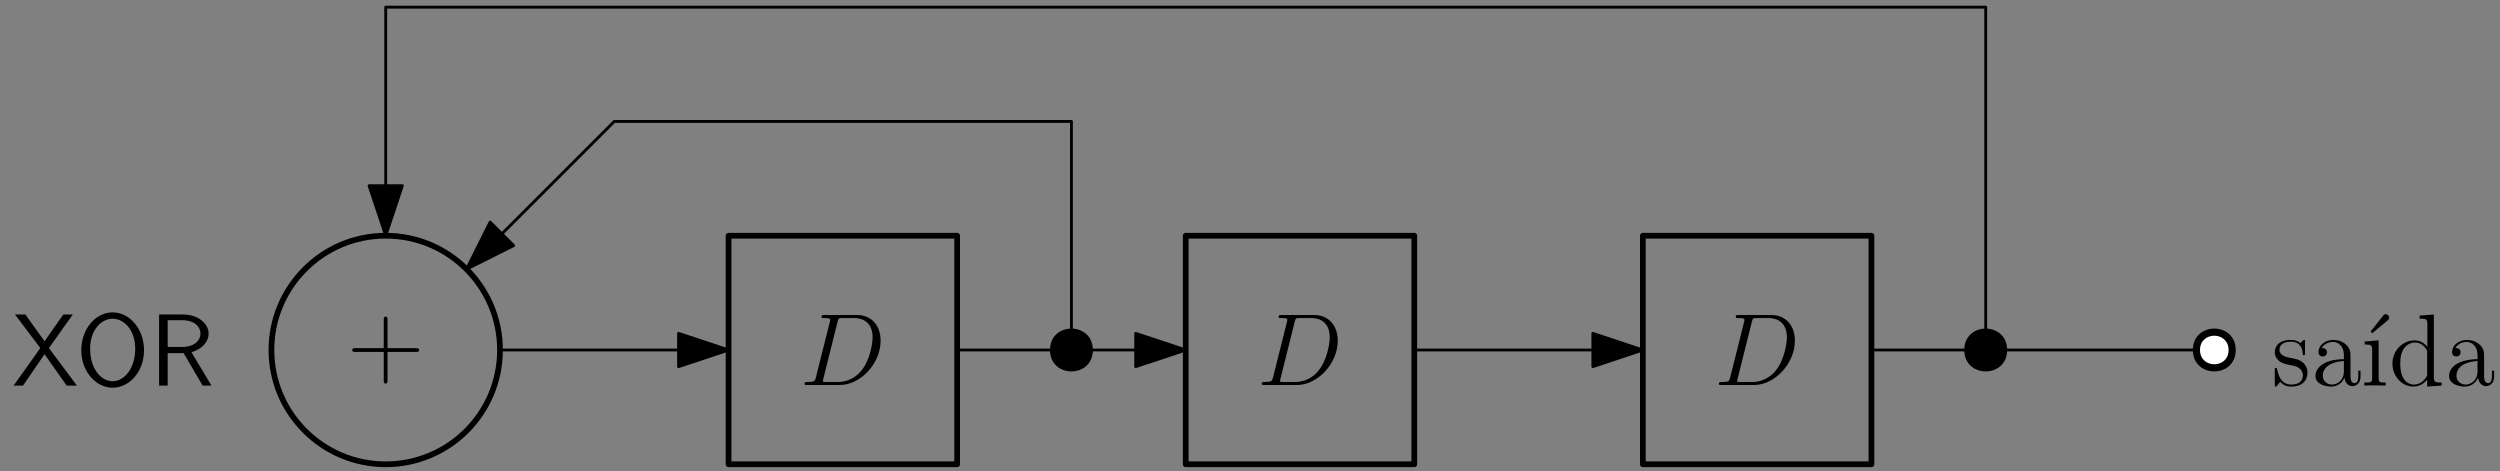 <?xml version="1.0" encoding="UTF-8"?>
<svg xmlns="http://www.w3.org/2000/svg" xmlns:xlink="http://www.w3.org/1999/xlink" width="350" height="66" viewBox="0 0 350 66">
<rect x="0" y="0" width="350" height="66" fill="#808080" stroke="none"/>
<defs>
<g>
<g id="glyph-0-0">
<path d="M 5.719 -3.312 L 9.688 -3.312 C 9.891 -3.312 10.141 -3.312 10.141 -3.578 C 10.141 -3.844 9.891 -3.844 9.688 -3.844 L 5.719 -3.844 L 5.719 -7.797 C 5.719 -8 5.719 -8.266 5.469 -8.266 C 5.188 -8.266 5.188 -8.016 5.188 -7.797 L 5.188 -3.844 L 1.234 -3.844 C 1.031 -3.844 0.781 -3.844 0.781 -3.578 C 0.781 -3.312 1.016 -3.312 1.234 -3.312 L 5.188 -3.312 L 5.188 0.641 C 5.188 0.844 5.188 1.109 5.453 1.109 C 5.719 1.109 5.719 0.859 5.719 0.641 Z M 5.719 -3.312 "/>
</g>
<g id="glyph-1-0">
<path d="M 5.141 -5.25 L 8.484 -9.953 L 7.156 -9.953 L 4.531 -6.203 L 1.844 -9.953 L 0.391 -9.953 L 3.938 -5.25 L 0.203 0 L 1.516 0 L 4.531 -4.391 L 7.625 0 L 9.062 0 Z M 5.141 -5.25 "/>
</g>
<g id="glyph-1-1">
<path d="M 9.562 -4.953 C 9.562 -7.984 7.5 -10.25 5.172 -10.25 C 2.797 -10.25 0.781 -7.953 0.781 -4.953 C 0.781 -1.922 2.859 0.297 5.156 0.297 C 7.531 0.297 9.562 -1.953 9.562 -4.953 Z M 5.172 -0.609 C 3.516 -0.609 2.016 -2.391 2.016 -5.156 C 2.016 -7.797 3.578 -9.359 5.156 -9.359 C 6.797 -9.359 8.328 -7.766 8.328 -5.156 C 8.328 -2.359 6.781 -0.609 5.172 -0.609 Z M 5.172 -0.609 "/>
</g>
<g id="glyph-1-2">
<path d="M 5.844 -4.672 C 7.406 -5.125 8.25 -6.203 8.25 -7.266 C 8.25 -8.703 6.719 -9.953 4.688 -9.953 L 1.312 -9.953 L 1.312 0 L 2.516 0 L 2.516 -4.547 L 4.75 -4.547 L 7.406 0 L 8.641 0 Z M 2.516 -5.406 L 2.516 -9.156 L 4.531 -9.156 C 6.266 -9.156 7.109 -8.234 7.109 -7.266 C 7.109 -6.391 6.344 -5.406 4.531 -5.406 Z M 2.516 -5.406 "/>
</g>
<g id="glyph-2-0">
<path d="M 4.703 -6.062 C 4.703 -6.328 4.703 -6.391 4.562 -6.391 C 4.453 -6.391 4.172 -6.078 4.078 -5.953 C 3.625 -6.312 3.188 -6.391 2.719 -6.391 C 0.984 -6.391 0.469 -5.453 0.469 -4.656 C 0.469 -4.5 0.469 -4 1.016 -3.5 C 1.484 -3.094 1.969 -3 2.625 -2.875 C 3.406 -2.719 3.594 -2.672 3.953 -2.375 C 4.219 -2.172 4.406 -1.844 4.406 -1.453 C 4.406 -0.828 4.047 -0.141 2.781 -0.141 C 1.844 -0.141 1.141 -0.688 0.828 -2.125 C 0.781 -2.375 0.781 -2.391 0.766 -2.406 C 0.734 -2.469 0.672 -2.469 0.625 -2.469 C 0.469 -2.469 0.469 -2.391 0.469 -2.141 L 0.469 -0.188 C 0.469 0.078 0.469 0.141 0.609 0.141 C 0.688 0.141 0.703 0.125 0.953 -0.172 C 1.016 -0.266 1.016 -0.297 1.234 -0.531 C 1.781 0.141 2.547 0.141 2.797 0.141 C 4.297 0.141 5.047 -0.688 5.047 -1.828 C 5.047 -2.594 4.578 -3.062 4.453 -3.188 C 3.938 -3.625 3.547 -3.719 2.594 -3.891 C 2.172 -3.969 1.125 -4.172 1.125 -5.031 C 1.125 -5.484 1.422 -6.141 2.719 -6.141 C 4.281 -6.141 4.359 -4.812 4.391 -4.359 C 4.406 -4.25 4.5 -4.25 4.547 -4.25 C 4.703 -4.25 4.703 -4.312 4.703 -4.578 Z M 4.703 -6.062 "/>
</g>
<g id="glyph-2-1">
<path d="M 5.531 -3.828 C 5.531 -4.609 5.531 -5.172 4.906 -5.734 C 4.406 -6.203 3.766 -6.391 3.125 -6.391 C 1.953 -6.391 1.047 -5.625 1.047 -4.688 C 1.047 -4.281 1.312 -4.078 1.656 -4.078 C 2 -4.078 2.234 -4.312 2.234 -4.656 C 2.234 -5.25 1.719 -5.25 1.5 -5.25 C 1.844 -5.859 2.531 -6.109 3.094 -6.109 C 3.766 -6.109 4.609 -5.562 4.609 -4.281 L 4.609 -3.703 C 1.719 -3.656 0.625 -2.453 0.625 -1.344 C 0.625 -0.219 1.953 0.141 2.828 0.141 C 3.766 0.141 4.422 -0.438 4.688 -1.125 C 4.75 -0.438 5.188 0.078 5.812 0.078 C 6.109 0.078 6.938 -0.125 6.938 -1.281 L 6.938 -2.078 L 6.625 -2.078 L 6.625 -1.281 C 6.625 -0.453 6.281 -0.344 6.078 -0.344 C 5.531 -0.344 5.531 -1.109 5.531 -1.312 Z M 4.609 -2.016 C 4.609 -0.609 3.562 -0.141 2.938 -0.141 C 2.234 -0.141 1.656 -0.656 1.656 -1.344 C 1.656 -3.234 4.094 -3.406 4.609 -3.438 Z M 4.609 -2.016 "/>
</g>
<g id="glyph-2-2">
<path d="M 5.266 -9.109 C 5.5 -9.297 5.5 -9.453 5.5 -9.531 C 5.5 -9.781 5.25 -10 5 -10 C 4.812 -10 4.719 -9.891 4.609 -9.734 L 2.891 -7.562 C 2.969 -7.469 3.047 -7.406 3.125 -7.328 Z M 5.266 -9.109 "/>
</g>
<g id="glyph-2-3">
<path d="M 2.469 -6.328 L 0.516 -6.172 L 0.516 -5.75 C 1.438 -5.75 1.562 -5.672 1.562 -4.969 L 1.562 -1.062 C 1.562 -0.422 1.406 -0.422 0.469 -0.422 L 0.469 0 C 0.875 -0.031 1.562 -0.031 1.984 -0.031 C 2.141 -0.031 2.969 -0.031 3.453 0 L 3.453 -0.422 C 2.531 -0.422 2.469 -0.484 2.469 -1.047 Z M 2.469 -6.328 "/>
</g>
<g id="glyph-2-4">
<path d="M 4.297 -9.797 L 4.297 -9.375 C 5.281 -9.375 5.391 -9.281 5.391 -8.578 L 5.391 -5.406 C 5.094 -5.828 4.469 -6.328 3.594 -6.328 C 1.938 -6.328 0.5 -4.922 0.5 -3.078 C 0.5 -1.266 1.859 0.141 3.438 0.141 C 4.531 0.141 5.156 -0.578 5.359 -0.844 L 5.359 0.141 L 7.391 0 L 7.391 -0.422 C 6.406 -0.422 6.297 -0.516 6.297 -1.219 L 6.297 -9.953 Z M 5.359 -1.672 C 5.359 -1.422 5.359 -1.375 5.156 -1.062 C 4.812 -0.562 4.234 -0.141 3.516 -0.141 C 3.141 -0.141 1.594 -0.281 1.594 -3.062 C 1.594 -4.109 1.766 -4.672 2.078 -5.156 C 2.359 -5.594 2.938 -6.031 3.656 -6.031 C 4.547 -6.031 5.047 -5.391 5.188 -5.156 C 5.359 -4.922 5.359 -4.891 5.359 -4.641 Z M 5.359 -1.672 "/>
</g>
<g id="glyph-3-0">
<path d="M 2.25 -1.062 C 2.125 -0.562 2.094 -0.422 1.094 -0.422 C 0.812 -0.422 0.672 -0.422 0.672 -0.156 C 0.672 0 0.766 0 1.047 0 L 5.594 0 C 8.484 0 11.312 -3 11.312 -6.203 C 11.312 -8.266 10.078 -9.797 8.031 -9.797 L 3.422 -9.797 C 3.156 -9.797 3.031 -9.797 3.031 -9.531 C 3.031 -9.375 3.156 -9.375 3.375 -9.375 C 4.25 -9.375 4.25 -9.266 4.25 -9.109 C 4.25 -9.078 4.25 -9 4.188 -8.781 Z M 5.281 -8.828 C 5.406 -9.359 5.469 -9.375 6.031 -9.375 L 7.609 -9.375 C 8.953 -9.375 10.188 -8.656 10.188 -6.672 C 10.188 -5.953 9.891 -3.453 8.5 -1.875 C 8.109 -1.406 7.016 -0.422 5.359 -0.422 L 3.734 -0.422 C 3.531 -0.422 3.5 -0.422 3.406 -0.438 C 3.25 -0.438 3.234 -0.469 3.234 -0.594 C 3.234 -0.688 3.266 -0.781 3.297 -0.906 Z M 5.281 -8.828 "/>
</g>
</g>
</defs>
<path fill="none" stroke-width="0.8" stroke-linecap="butt" stroke-linejoin="round" stroke="rgb(0%, 0%, 0%)" stroke-opacity="1" stroke-miterlimit="10" d="M 144 672 L 144 640 L 176 640 L 176 672 Z M 144 672 " transform="matrix(1, 0, 0, -1, -42, 705)"/>
<path fill="none" stroke-width="0.8" stroke-linecap="butt" stroke-linejoin="round" stroke="rgb(0%, 0%, 0%)" stroke-opacity="1" stroke-miterlimit="10" d="M 208 672 L 208 640 L 240 640 L 240 672 Z M 208 672 " transform="matrix(1, 0, 0, -1, -42, 705)"/>
<path fill="none" stroke-width="0.8" stroke-linecap="butt" stroke-linejoin="round" stroke="rgb(0%, 0%, 0%)" stroke-opacity="1" stroke-miterlimit="10" d="M 272 672 L 272 640 L 304 640 L 304 672 Z M 272 672 " transform="matrix(1, 0, 0, -1, -42, 705)"/>
<path fill="none" stroke-width="0.4" stroke-linecap="butt" stroke-linejoin="round" stroke="rgb(0%, 0%, 0%)" stroke-opacity="1" stroke-miterlimit="10" d="M 176 656 L 208 656 " transform="matrix(1, 0, 0, -1, -42, 705)"/>
<path fill-rule="evenodd" fill="rgb(0%, 0%, 0%)" fill-opacity="1" stroke-width="0.4" stroke-linecap="butt" stroke-linejoin="round" stroke="rgb(0%, 0%, 0%)" stroke-opacity="1" stroke-miterlimit="10" d="M 208 656 L 201 658.332 L 201 653.668 Z M 208 656 " transform="matrix(1, 0, 0, -1, -42, 705)"/>
<path fill="none" stroke-width="0.4" stroke-linecap="butt" stroke-linejoin="round" stroke="rgb(0%, 0%, 0%)" stroke-opacity="1" stroke-miterlimit="10" d="M 240 656 L 272 656 " transform="matrix(1, 0, 0, -1, -42, 705)"/>
<path fill-rule="evenodd" fill="rgb(0%, 0%, 0%)" fill-opacity="1" stroke-width="0.4" stroke-linecap="butt" stroke-linejoin="round" stroke="rgb(0%, 0%, 0%)" stroke-opacity="1" stroke-miterlimit="10" d="M 272 656 L 265 658.332 L 265 653.668 Z M 272 656 " transform="matrix(1, 0, 0, -1, -42, 705)"/>
<path fill="none" stroke-width="0.4" stroke-linecap="butt" stroke-linejoin="round" stroke="rgb(0%, 0%, 0%)" stroke-opacity="1" stroke-miterlimit="10" d="M 304 656 L 352 656 " transform="matrix(1, 0, 0, -1, -42, 705)"/>
<path fill="none" stroke-width="0.8" stroke-linecap="butt" stroke-linejoin="round" stroke="rgb(0%, 0%, 0%)" stroke-opacity="1" stroke-miterlimit="10" d="M 112 656 C 112 664.836 104.836 672 96 672 C 87.164 672 80 664.836 80 656 C 80 647.164 87.164 640 96 640 C 104.836 640 112 647.164 112 656 Z M 112 656 " transform="matrix(1, 0, 0, -1, -42, 705)"/>
<g fill="rgb(0%, 0%, 0%)" fill-opacity="1">
<use xlink:href="#glyph-0-0" x="48.537" y="52.587"/>
</g>
<g fill="rgb(0%, 0%, 0%)" fill-opacity="1">
<use xlink:href="#glyph-1-0" x="1.706" y="53.981"/>
<use xlink:href="#glyph-1-1" x="10.601" y="53.981"/>
<use xlink:href="#glyph-1-2" x="20.959" y="53.981"/>
</g>
<path fill-rule="evenodd" fill="rgb(0%, 0%, 0%)" fill-opacity="1" d="M 153 49 C 153 45 147 45 147 49 C 147 53 153 53 153 49 Z M 153 49 "/>
<path fill-rule="evenodd" fill="rgb(0%, 0%, 0%)" fill-opacity="1" d="M 281 49 C 281 45 275 45 275 49 C 275 53 281 53 281 49 Z M 281 49 "/>
<path fill-rule="evenodd" fill="rgb(100%, 100%, 100%)" fill-opacity="1" d="M 312.5 49 C 312.5 45.668 307.5 45.668 307.5 49 C 307.5 52.332 312.5 52.332 312.5 49 Z M 312.5 49 "/>
<path fill-rule="evenodd" fill="rgb(0%, 0%, 0%)" fill-opacity="1" d="M 313 49 C 313 45 307 45 307 49 C 307 53 313 53 313 49 Z M 312 49 C 312 46.332 308 46.332 308 49 C 308 51.668 312 51.668 312 49 Z M 312 49 "/>
<g fill="rgb(0%, 0%, 0%)" fill-opacity="1">
<use xlink:href="#glyph-2-0" x="318" y="53.981"/>
<use xlink:href="#glyph-2-1" x="323.538" y="53.981"/>
<use xlink:href="#glyph-2-2" x="328.989" y="53.981"/>
<use xlink:href="#glyph-2-3" x="330.539" y="53.981"/>
<use xlink:href="#glyph-2-4" x="334.441" y="53.981"/>
<use xlink:href="#glyph-2-1" x="342.245" y="53.981"/>
</g>
<g fill="rgb(0%, 0%, 0%)" fill-opacity="1">
<use xlink:href="#glyph-3-0" x="111.974" y="53.901"/>
</g>
<g fill="rgb(0%, 0%, 0%)" fill-opacity="1">
<use xlink:href="#glyph-3-0" x="175.974" y="53.901"/>
</g>
<g fill="rgb(0%, 0%, 0%)" fill-opacity="1">
<use xlink:href="#glyph-3-0" x="239.974" y="53.901"/>
</g>
<path fill="none" stroke-width="0.4" stroke-linecap="butt" stroke-linejoin="round" stroke="rgb(0%, 0%, 0%)" stroke-opacity="1" stroke-miterlimit="10" d="M 112 656 L 144 656 " transform="matrix(1, 0, 0, -1, -42, 705)"/>
<path fill-rule="evenodd" fill="rgb(0%, 0%, 0%)" fill-opacity="1" stroke-width="0.4" stroke-linecap="butt" stroke-linejoin="round" stroke="rgb(0%, 0%, 0%)" stroke-opacity="1" stroke-miterlimit="10" d="M 144 656 L 137 658.332 L 137 653.668 Z M 144 656 " transform="matrix(1, 0, 0, -1, -42, 705)"/>
<path fill="none" stroke-width="0.4" stroke-linecap="butt" stroke-linejoin="round" stroke="rgb(0%, 0%, 0%)" stroke-opacity="1" stroke-miterlimit="10" d="M 320 656 L 320 704 L 96 704 L 96 672 " transform="matrix(1, 0, 0, -1, -42, 705)"/>
<path fill-rule="evenodd" fill="rgb(0%, 0%, 0%)" fill-opacity="1" stroke-width="0.4" stroke-linecap="butt" stroke-linejoin="round" stroke="rgb(0%, 0%, 0%)" stroke-opacity="1" stroke-miterlimit="10" d="M 96 672 L 98.332 679 L 93.668 679 Z M 96 672 " transform="matrix(1, 0, 0, -1, -42, 705)"/>
<path fill="none" stroke-width="0.4" stroke-linecap="butt" stroke-linejoin="round" stroke="rgb(0%, 0%, 0%)" stroke-opacity="1" stroke-miterlimit="10" d="M 192 656 L 192 688 L 128 688 L 107.312 667.312 " transform="matrix(1, 0, 0, -1, -42, 705)"/>
<path fill-rule="evenodd" fill="rgb(0%, 0%, 0%)" fill-opacity="1" stroke-width="0.4" stroke-linecap="butt" stroke-linejoin="round" stroke="rgb(0%, 0%, 0%)" stroke-opacity="1" stroke-miterlimit="10" d="M 107.312 667.312 L 113.91 670.617 L 110.617 673.91 Z M 107.312 667.312 " transform="matrix(1, 0, 0, -1, -42, 705)"/>
</svg>
